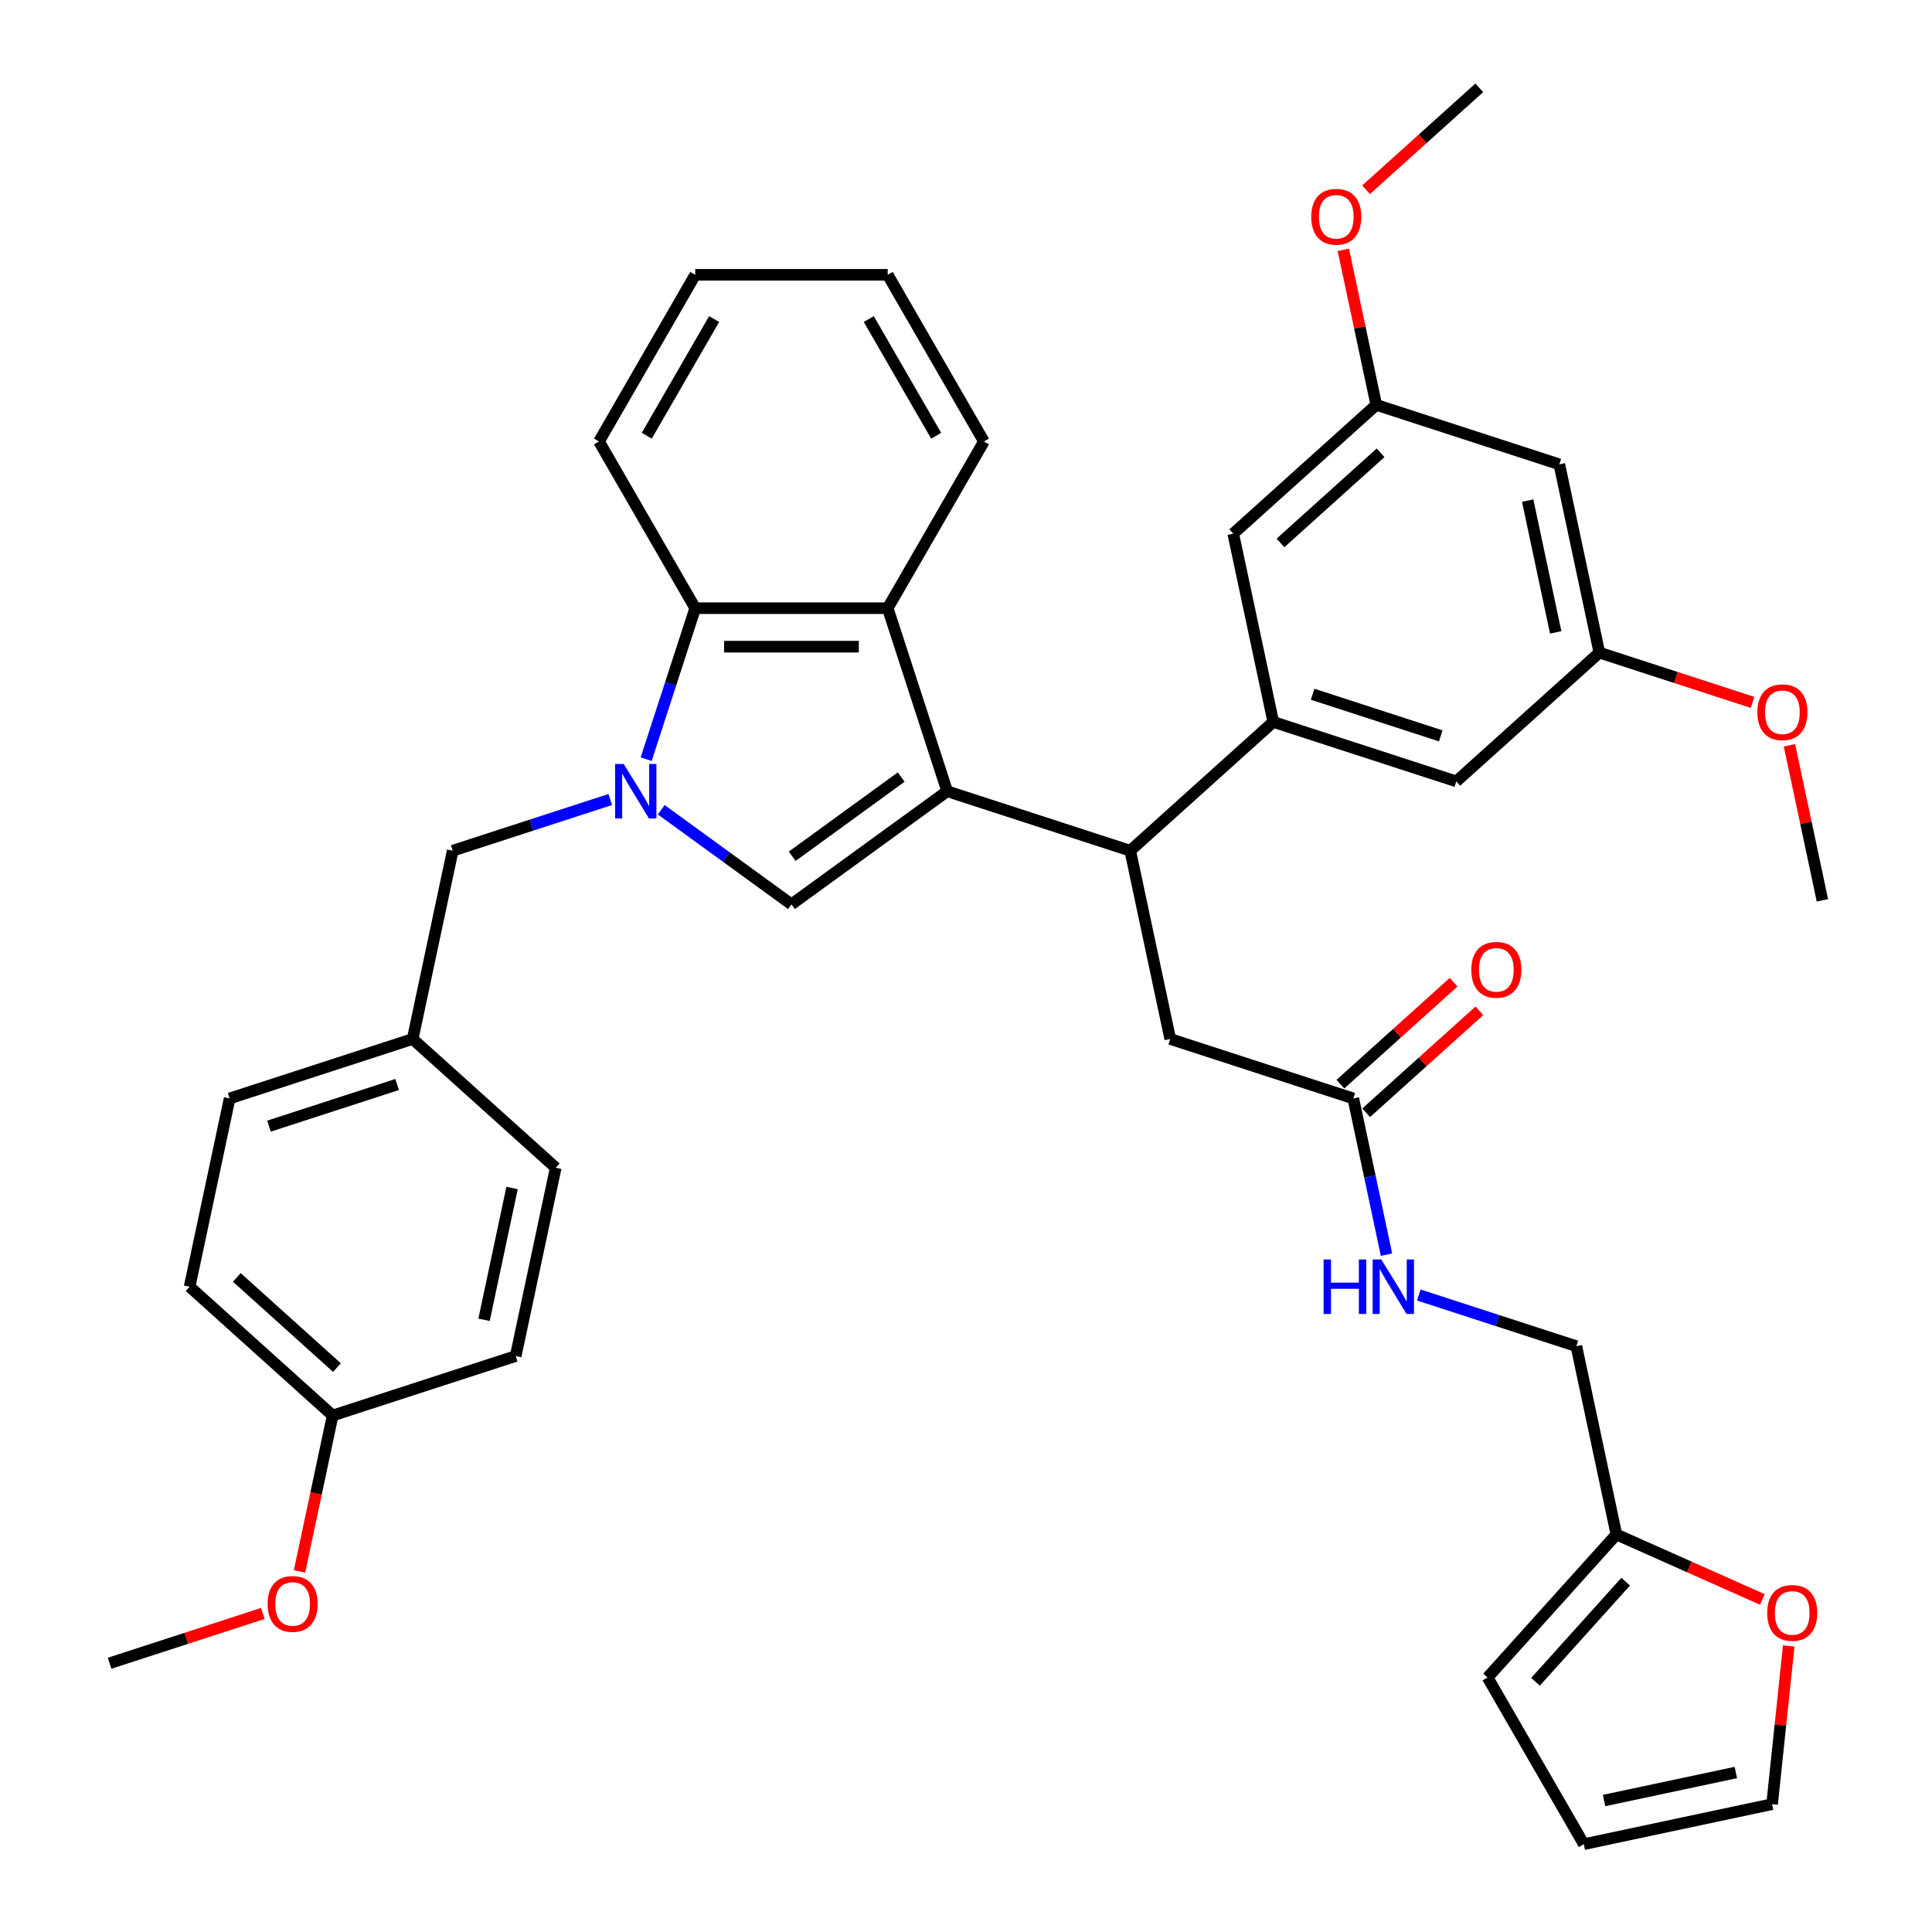 <?xml version='1.0' encoding='iso-8859-1'?>
<svg version='1.1' baseProfile='full'
              xmlns='http://www.w3.org/2000/svg'
                      xmlns:rdkit='http://www.rdkit.org/xml'
                      xmlns:xlink='http://www.w3.org/1999/xlink'
                  xml:space='preserve'
width='1000px' height='1000px' viewBox='0 0 1000 1000'>
<!-- END OF HEADER -->
<rect style='opacity:1.0;fill:#FFFFFF;stroke:none' width='1000' height='1000' x='0' y='0'> </rect>
<path class='bond-0' d='M 490.258,409.543 L 409.662,468.1' style='fill:none;fill-rule:evenodd;stroke:#000000;stroke-width:6px;stroke-linecap:butt;stroke-linejoin:miter;stroke-opacity:1' />
<path class='bond-0' d='M 466.457,402.207 L 410.04,443.197' style='fill:none;fill-rule:evenodd;stroke:#000000;stroke-width:6px;stroke-linecap:butt;stroke-linejoin:miter;stroke-opacity:1' />
<path class='bond-1' d='M 490.258,409.543 L 459.473,314.796' style='fill:none;fill-rule:evenodd;stroke:#000000;stroke-width:6px;stroke-linecap:butt;stroke-linejoin:miter;stroke-opacity:1' />
<path class='bond-2' d='M 490.258,409.543 L 585.005,440.328' style='fill:none;fill-rule:evenodd;stroke:#000000;stroke-width:6px;stroke-linecap:butt;stroke-linejoin:miter;stroke-opacity:1' />
<path class='bond-3' d='M 342.255,419.126 L 375.958,443.613' style='fill:none;fill-rule:evenodd;stroke:#0000FF;stroke-width:6px;stroke-linecap:butt;stroke-linejoin:miter;stroke-opacity:1' />
<path class='bond-3' d='M 375.958,443.613 L 409.662,468.1' style='fill:none;fill-rule:evenodd;stroke:#000000;stroke-width:6px;stroke-linecap:butt;stroke-linejoin:miter;stroke-opacity:1' />
<path class='bond-4' d='M 315.875,413.829 L 275.097,427.078' style='fill:none;fill-rule:evenodd;stroke:#0000FF;stroke-width:6px;stroke-linecap:butt;stroke-linejoin:miter;stroke-opacity:1' />
<path class='bond-4' d='M 275.097,427.078 L 234.318,440.328' style='fill:none;fill-rule:evenodd;stroke:#000000;stroke-width:6px;stroke-linecap:butt;stroke-linejoin:miter;stroke-opacity:1' />
<path class='bond-5' d='M 334.458,392.946 L 347.154,353.871' style='fill:none;fill-rule:evenodd;stroke:#0000FF;stroke-width:6px;stroke-linecap:butt;stroke-linejoin:miter;stroke-opacity:1' />
<path class='bond-5' d='M 347.154,353.871 L 359.85,314.796' style='fill:none;fill-rule:evenodd;stroke:#000000;stroke-width:6px;stroke-linecap:butt;stroke-linejoin:miter;stroke-opacity:1' />
<path class='bond-6' d='M 459.473,314.796 L 359.85,314.796' style='fill:none;fill-rule:evenodd;stroke:#000000;stroke-width:6px;stroke-linecap:butt;stroke-linejoin:miter;stroke-opacity:1' />
<path class='bond-6' d='M 444.529,334.721 L 374.794,334.721' style='fill:none;fill-rule:evenodd;stroke:#000000;stroke-width:6px;stroke-linecap:butt;stroke-linejoin:miter;stroke-opacity:1' />
<path class='bond-7' d='M 459.473,314.796 L 509.284,228.52' style='fill:none;fill-rule:evenodd;stroke:#000000;stroke-width:6px;stroke-linecap:butt;stroke-linejoin:miter;stroke-opacity:1' />
<path class='bond-8' d='M 585.005,440.328 L 659.039,373.667' style='fill:none;fill-rule:evenodd;stroke:#000000;stroke-width:6px;stroke-linecap:butt;stroke-linejoin:miter;stroke-opacity:1' />
<path class='bond-9' d='M 585.005,440.328 L 605.718,537.774' style='fill:none;fill-rule:evenodd;stroke:#000000;stroke-width:6px;stroke-linecap:butt;stroke-linejoin:miter;stroke-opacity:1' />
<path class='bond-10' d='M 359.85,314.796 L 310.039,228.52' style='fill:none;fill-rule:evenodd;stroke:#000000;stroke-width:6px;stroke-linecap:butt;stroke-linejoin:miter;stroke-opacity:1' />
<path class='bond-11' d='M 659.039,373.667 L 753.786,404.452' style='fill:none;fill-rule:evenodd;stroke:#000000;stroke-width:6px;stroke-linecap:butt;stroke-linejoin:miter;stroke-opacity:1' />
<path class='bond-11' d='M 679.408,359.336 L 745.731,380.885' style='fill:none;fill-rule:evenodd;stroke:#000000;stroke-width:6px;stroke-linecap:butt;stroke-linejoin:miter;stroke-opacity:1' />
<path class='bond-12' d='M 659.039,373.667 L 638.326,276.222' style='fill:none;fill-rule:evenodd;stroke:#000000;stroke-width:6px;stroke-linecap:butt;stroke-linejoin:miter;stroke-opacity:1' />
<path class='bond-13' d='M 234.318,440.328 L 213.605,537.774' style='fill:none;fill-rule:evenodd;stroke:#000000;stroke-width:6px;stroke-linecap:butt;stroke-linejoin:miter;stroke-opacity:1' />
<path class='bond-14' d='M 700.465,568.559 L 605.718,537.774' style='fill:none;fill-rule:evenodd;stroke:#000000;stroke-width:6px;stroke-linecap:butt;stroke-linejoin:miter;stroke-opacity:1' />
<path class='bond-15' d='M 700.465,568.559 L 709.057,608.983' style='fill:none;fill-rule:evenodd;stroke:#000000;stroke-width:6px;stroke-linecap:butt;stroke-linejoin:miter;stroke-opacity:1' />
<path class='bond-15' d='M 709.057,608.983 L 717.649,649.407' style='fill:none;fill-rule:evenodd;stroke:#0000FF;stroke-width:6px;stroke-linecap:butt;stroke-linejoin:miter;stroke-opacity:1' />
<path class='bond-16' d='M 707.131,575.962 L 736.427,549.584' style='fill:none;fill-rule:evenodd;stroke:#000000;stroke-width:6px;stroke-linecap:butt;stroke-linejoin:miter;stroke-opacity:1' />
<path class='bond-16' d='M 736.427,549.584 L 765.723,523.205' style='fill:none;fill-rule:evenodd;stroke:#FF0000;stroke-width:6px;stroke-linecap:butt;stroke-linejoin:miter;stroke-opacity:1' />
<path class='bond-16' d='M 693.798,561.155 L 723.095,534.777' style='fill:none;fill-rule:evenodd;stroke:#000000;stroke-width:6px;stroke-linecap:butt;stroke-linejoin:miter;stroke-opacity:1' />
<path class='bond-16' d='M 723.095,534.777 L 752.391,508.398' style='fill:none;fill-rule:evenodd;stroke:#FF0000;stroke-width:6px;stroke-linecap:butt;stroke-linejoin:miter;stroke-opacity:1' />
<path class='bond-17' d='M 836.637,794.235 L 815.924,696.79' style='fill:none;fill-rule:evenodd;stroke:#000000;stroke-width:6px;stroke-linecap:butt;stroke-linejoin:miter;stroke-opacity:1' />
<path class='bond-18' d='M 836.637,794.235 L 874.421,811.058' style='fill:none;fill-rule:evenodd;stroke:#000000;stroke-width:6px;stroke-linecap:butt;stroke-linejoin:miter;stroke-opacity:1' />
<path class='bond-18' d='M 874.421,811.058 L 912.205,827.881' style='fill:none;fill-rule:evenodd;stroke:#FF0000;stroke-width:6px;stroke-linecap:butt;stroke-linejoin:miter;stroke-opacity:1' />
<path class='bond-19' d='M 836.637,794.235 L 769.976,868.27' style='fill:none;fill-rule:evenodd;stroke:#000000;stroke-width:6px;stroke-linecap:butt;stroke-linejoin:miter;stroke-opacity:1' />
<path class='bond-19' d='M 841.445,818.673 L 794.782,870.497' style='fill:none;fill-rule:evenodd;stroke:#000000;stroke-width:6px;stroke-linecap:butt;stroke-linejoin:miter;stroke-opacity:1' />
<path class='bond-20' d='M 753.786,404.452 L 827.82,337.792' style='fill:none;fill-rule:evenodd;stroke:#000000;stroke-width:6px;stroke-linecap:butt;stroke-linejoin:miter;stroke-opacity:1' />
<path class='bond-21' d='M 638.326,276.222 L 712.36,209.561' style='fill:none;fill-rule:evenodd;stroke:#000000;stroke-width:6px;stroke-linecap:butt;stroke-linejoin:miter;stroke-opacity:1' />
<path class='bond-21' d='M 662.764,281.029 L 714.587,234.367' style='fill:none;fill-rule:evenodd;stroke:#000000;stroke-width:6px;stroke-linecap:butt;stroke-linejoin:miter;stroke-opacity:1' />
<path class='bond-22' d='M 925.84,851.951 L 921.536,892.892' style='fill:none;fill-rule:evenodd;stroke:#FF0000;stroke-width:6px;stroke-linecap:butt;stroke-linejoin:miter;stroke-opacity:1' />
<path class='bond-22' d='M 921.536,892.892 L 917.233,933.833' style='fill:none;fill-rule:evenodd;stroke:#000000;stroke-width:6px;stroke-linecap:butt;stroke-linejoin:miter;stroke-opacity:1' />
<path class='bond-23' d='M 734.367,670.29 L 775.146,683.54' style='fill:none;fill-rule:evenodd;stroke:#0000FF;stroke-width:6px;stroke-linecap:butt;stroke-linejoin:miter;stroke-opacity:1' />
<path class='bond-23' d='M 775.146,683.54 L 815.924,696.79' style='fill:none;fill-rule:evenodd;stroke:#000000;stroke-width:6px;stroke-linecap:butt;stroke-linejoin:miter;stroke-opacity:1' />
<path class='bond-24' d='M 807.107,240.346 L 712.36,209.561' style='fill:none;fill-rule:evenodd;stroke:#000000;stroke-width:6px;stroke-linecap:butt;stroke-linejoin:miter;stroke-opacity:1' />
<path class='bond-25' d='M 807.107,240.346 L 827.82,337.792' style='fill:none;fill-rule:evenodd;stroke:#000000;stroke-width:6px;stroke-linecap:butt;stroke-linejoin:miter;stroke-opacity:1' />
<path class='bond-25' d='M 790.725,259.105 L 805.224,327.318' style='fill:none;fill-rule:evenodd;stroke:#000000;stroke-width:6px;stroke-linecap:butt;stroke-linejoin:miter;stroke-opacity:1' />
<path class='bond-26' d='M 827.82,337.792 L 867.473,350.676' style='fill:none;fill-rule:evenodd;stroke:#000000;stroke-width:6px;stroke-linecap:butt;stroke-linejoin:miter;stroke-opacity:1' />
<path class='bond-26' d='M 867.473,350.676 L 907.125,363.56' style='fill:none;fill-rule:evenodd;stroke:#FF0000;stroke-width:6px;stroke-linecap:butt;stroke-linejoin:miter;stroke-opacity:1' />
<path class='bond-27' d='M 712.36,209.561 L 703.832,169.436' style='fill:none;fill-rule:evenodd;stroke:#000000;stroke-width:6px;stroke-linecap:butt;stroke-linejoin:miter;stroke-opacity:1' />
<path class='bond-27' d='M 703.832,169.436 L 695.303,129.31' style='fill:none;fill-rule:evenodd;stroke:#FF0000;stroke-width:6px;stroke-linecap:butt;stroke-linejoin:miter;stroke-opacity:1' />
<path class='bond-28' d='M 769.976,868.27 L 819.788,954.545' style='fill:none;fill-rule:evenodd;stroke:#000000;stroke-width:6px;stroke-linecap:butt;stroke-linejoin:miter;stroke-opacity:1' />
<path class='bond-29' d='M 917.233,933.833 L 819.788,954.545' style='fill:none;fill-rule:evenodd;stroke:#000000;stroke-width:6px;stroke-linecap:butt;stroke-linejoin:miter;stroke-opacity:1' />
<path class='bond-29' d='M 898.474,917.45 L 830.262,931.949' style='fill:none;fill-rule:evenodd;stroke:#000000;stroke-width:6px;stroke-linecap:butt;stroke-linejoin:miter;stroke-opacity:1' />
<path class='bond-30' d='M 213.605,537.774 L 287.64,604.434' style='fill:none;fill-rule:evenodd;stroke:#000000;stroke-width:6px;stroke-linecap:butt;stroke-linejoin:miter;stroke-opacity:1' />
<path class='bond-31' d='M 213.605,537.774 L 118.859,568.559' style='fill:none;fill-rule:evenodd;stroke:#000000;stroke-width:6px;stroke-linecap:butt;stroke-linejoin:miter;stroke-opacity:1' />
<path class='bond-31' d='M 205.55,561.341 L 139.228,582.89' style='fill:none;fill-rule:evenodd;stroke:#000000;stroke-width:6px;stroke-linecap:butt;stroke-linejoin:miter;stroke-opacity:1' />
<path class='bond-32' d='M 172.18,732.665 L 98.146,666.005' style='fill:none;fill-rule:evenodd;stroke:#000000;stroke-width:6px;stroke-linecap:butt;stroke-linejoin:miter;stroke-opacity:1' />
<path class='bond-32' d='M 174.407,707.859 L 122.583,661.197' style='fill:none;fill-rule:evenodd;stroke:#000000;stroke-width:6px;stroke-linecap:butt;stroke-linejoin:miter;stroke-opacity:1' />
<path class='bond-33' d='M 172.18,732.665 L 163.604,773.01' style='fill:none;fill-rule:evenodd;stroke:#000000;stroke-width:6px;stroke-linecap:butt;stroke-linejoin:miter;stroke-opacity:1' />
<path class='bond-33' d='M 163.604,773.01 L 155.029,813.354' style='fill:none;fill-rule:evenodd;stroke:#FF0000;stroke-width:6px;stroke-linecap:butt;stroke-linejoin:miter;stroke-opacity:1' />
<path class='bond-34' d='M 172.18,732.665 L 266.927,701.88' style='fill:none;fill-rule:evenodd;stroke:#000000;stroke-width:6px;stroke-linecap:butt;stroke-linejoin:miter;stroke-opacity:1' />
<path class='bond-35' d='M 509.284,228.52 L 459.473,142.244' style='fill:none;fill-rule:evenodd;stroke:#000000;stroke-width:6px;stroke-linecap:butt;stroke-linejoin:miter;stroke-opacity:1' />
<path class='bond-35' d='M 484.557,225.541 L 449.689,165.148' style='fill:none;fill-rule:evenodd;stroke:#000000;stroke-width:6px;stroke-linecap:butt;stroke-linejoin:miter;stroke-opacity:1' />
<path class='bond-36' d='M 287.64,604.434 L 266.927,701.88' style='fill:none;fill-rule:evenodd;stroke:#000000;stroke-width:6px;stroke-linecap:butt;stroke-linejoin:miter;stroke-opacity:1' />
<path class='bond-36' d='M 265.044,614.909 L 250.545,683.121' style='fill:none;fill-rule:evenodd;stroke:#000000;stroke-width:6px;stroke-linecap:butt;stroke-linejoin:miter;stroke-opacity:1' />
<path class='bond-37' d='M 118.859,568.559 L 98.146,666.005' style='fill:none;fill-rule:evenodd;stroke:#000000;stroke-width:6px;stroke-linecap:butt;stroke-linejoin:miter;stroke-opacity:1' />
<path class='bond-38' d='M 926.222,385.772 L 934.751,425.897' style='fill:none;fill-rule:evenodd;stroke:#FF0000;stroke-width:6px;stroke-linecap:butt;stroke-linejoin:miter;stroke-opacity:1' />
<path class='bond-38' d='M 934.751,425.897 L 943.28,466.023' style='fill:none;fill-rule:evenodd;stroke:#000000;stroke-width:6px;stroke-linecap:butt;stroke-linejoin:miter;stroke-opacity:1' />
<path class='bond-39' d='M 707.089,98.212 L 736.386,71.833' style='fill:none;fill-rule:evenodd;stroke:#FF0000;stroke-width:6px;stroke-linecap:butt;stroke-linejoin:miter;stroke-opacity:1' />
<path class='bond-39' d='M 736.386,71.833 L 765.682,45.455' style='fill:none;fill-rule:evenodd;stroke:#000000;stroke-width:6px;stroke-linecap:butt;stroke-linejoin:miter;stroke-opacity:1' />
<path class='bond-40' d='M 310.039,228.52 L 359.85,142.244' style='fill:none;fill-rule:evenodd;stroke:#000000;stroke-width:6px;stroke-linecap:butt;stroke-linejoin:miter;stroke-opacity:1' />
<path class='bond-40' d='M 334.766,225.541 L 369.634,165.148' style='fill:none;fill-rule:evenodd;stroke:#000000;stroke-width:6px;stroke-linecap:butt;stroke-linejoin:miter;stroke-opacity:1' />
<path class='bond-41' d='M 136.026,835.128 L 96.373,848.012' style='fill:none;fill-rule:evenodd;stroke:#FF0000;stroke-width:6px;stroke-linecap:butt;stroke-linejoin:miter;stroke-opacity:1' />
<path class='bond-41' d='M 96.373,848.012 L 56.72,860.896' style='fill:none;fill-rule:evenodd;stroke:#000000;stroke-width:6px;stroke-linecap:butt;stroke-linejoin:miter;stroke-opacity:1' />
<path class='bond-42' d='M 459.473,142.244 L 359.85,142.244' style='fill:none;fill-rule:evenodd;stroke:#000000;stroke-width:6px;stroke-linecap:butt;stroke-linejoin:miter;stroke-opacity:1' />
<path  class='atom-1' d='M 322.829 395.436
L 332.074 410.38
Q 332.99 411.854, 334.465 414.524
Q 335.939 417.194, 336.019 417.353
L 336.019 395.436
L 339.765 395.436
L 339.765 423.649
L 335.899 423.649
L 325.977 407.311
Q 324.821 405.399, 323.586 403.207
Q 322.39 401.015, 322.032 400.338
L 322.032 423.649
L 318.366 423.649
L 318.366 395.436
L 322.829 395.436
' fill='#0000FF'/>
<path  class='atom-13' d='M 914.696 834.835
Q 914.696 828.061, 918.043 824.275
Q 921.39 820.49, 927.647 820.49
Q 933.903 820.49, 937.25 824.275
Q 940.598 828.061, 940.598 834.835
Q 940.598 841.689, 937.211 845.595
Q 933.823 849.46, 927.647 849.46
Q 921.43 849.46, 918.043 845.595
Q 914.696 841.729, 914.696 834.835
M 927.647 846.272
Q 931.95 846.272, 934.262 843.403
Q 936.613 840.494, 936.613 834.835
Q 936.613 829.296, 934.262 826.507
Q 931.95 823.678, 927.647 823.678
Q 923.343 823.678, 920.992 826.467
Q 918.681 829.257, 918.681 834.835
Q 918.681 840.534, 920.992 843.403
Q 923.343 846.272, 927.647 846.272
' fill='#FF0000'/>
<path  class='atom-14' d='M 685.094 651.898
L 688.919 651.898
L 688.919 663.893
L 703.345 663.893
L 703.345 651.898
L 707.17 651.898
L 707.17 680.111
L 703.345 680.111
L 703.345 667.081
L 688.919 667.081
L 688.919 680.111
L 685.094 680.111
L 685.094 651.898
' fill='#0000FF'/>
<path  class='atom-14' d='M 714.941 651.898
L 724.186 666.841
Q 725.102 668.316, 726.577 670.986
Q 728.051 673.656, 728.131 673.815
L 728.131 651.898
L 731.877 651.898
L 731.877 680.111
L 728.011 680.111
L 718.089 663.773
Q 716.933 661.86, 715.698 659.669
Q 714.503 657.477, 714.144 656.799
L 714.144 680.111
L 710.478 680.111
L 710.478 651.898
L 714.941 651.898
' fill='#0000FF'/>
<path  class='atom-21' d='M 761.548 501.978
Q 761.548 495.204, 764.895 491.418
Q 768.242 487.632, 774.499 487.632
Q 780.755 487.632, 784.102 491.418
Q 787.45 495.204, 787.45 501.978
Q 787.45 508.832, 784.062 512.737
Q 780.675 516.603, 774.499 516.603
Q 768.282 516.603, 764.895 512.737
Q 761.548 508.872, 761.548 501.978
M 774.499 513.415
Q 778.802 513.415, 781.114 510.545
Q 783.465 507.636, 783.465 501.978
Q 783.465 496.439, 781.114 493.649
Q 778.802 490.82, 774.499 490.82
Q 770.195 490.82, 767.844 493.61
Q 765.533 496.399, 765.533 501.978
Q 765.533 507.676, 767.844 510.545
Q 770.195 513.415, 774.499 513.415
' fill='#FF0000'/>
<path  class='atom-30' d='M 909.616 368.657
Q 909.616 361.882, 912.963 358.097
Q 916.311 354.311, 922.567 354.311
Q 928.823 354.311, 932.171 358.097
Q 935.518 361.882, 935.518 368.657
Q 935.518 375.511, 932.131 379.416
Q 928.744 383.281, 922.567 383.281
Q 916.35 383.281, 912.963 379.416
Q 909.616 375.551, 909.616 368.657
M 922.567 380.093
Q 926.871 380.093, 929.182 377.224
Q 931.533 374.315, 931.533 368.657
Q 931.533 363.118, 929.182 360.328
Q 926.871 357.499, 922.567 357.499
Q 918.263 357.499, 915.912 360.288
Q 913.601 363.078, 913.601 368.657
Q 913.601 374.355, 915.912 377.224
Q 918.263 380.093, 922.567 380.093
' fill='#FF0000'/>
<path  class='atom-31' d='M 678.697 112.195
Q 678.697 105.421, 682.044 101.635
Q 685.391 97.849, 691.648 97.849
Q 697.904 97.849, 701.251 101.635
Q 704.599 105.421, 704.599 112.195
Q 704.599 119.049, 701.211 122.954
Q 697.824 126.819, 691.648 126.819
Q 685.431 126.819, 682.044 122.954
Q 678.697 119.089, 678.697 112.195
M 691.648 123.632
Q 695.951 123.632, 698.263 120.762
Q 700.614 117.853, 700.614 112.195
Q 700.614 106.656, 698.263 103.866
Q 695.951 101.037, 691.648 101.037
Q 687.344 101.037, 684.993 103.827
Q 682.682 106.616, 682.682 112.195
Q 682.682 117.893, 684.993 120.762
Q 687.344 123.632, 691.648 123.632
' fill='#FF0000'/>
<path  class='atom-33' d='M 138.516 830.191
Q 138.516 823.416, 141.864 819.631
Q 145.211 815.845, 151.467 815.845
Q 157.724 815.845, 161.071 819.631
Q 164.418 823.416, 164.418 830.191
Q 164.418 837.045, 161.031 840.95
Q 157.644 844.815, 151.467 844.815
Q 145.251 844.815, 141.864 840.95
Q 138.516 837.085, 138.516 830.191
M 151.467 841.627
Q 155.771 841.627, 158.082 838.758
Q 160.433 835.849, 160.433 830.191
Q 160.433 824.652, 158.082 821.862
Q 155.771 819.033, 151.467 819.033
Q 147.164 819.033, 144.812 821.822
Q 142.501 824.612, 142.501 830.191
Q 142.501 835.889, 144.812 838.758
Q 147.164 841.627, 151.467 841.627
' fill='#FF0000'/>
</svg>
